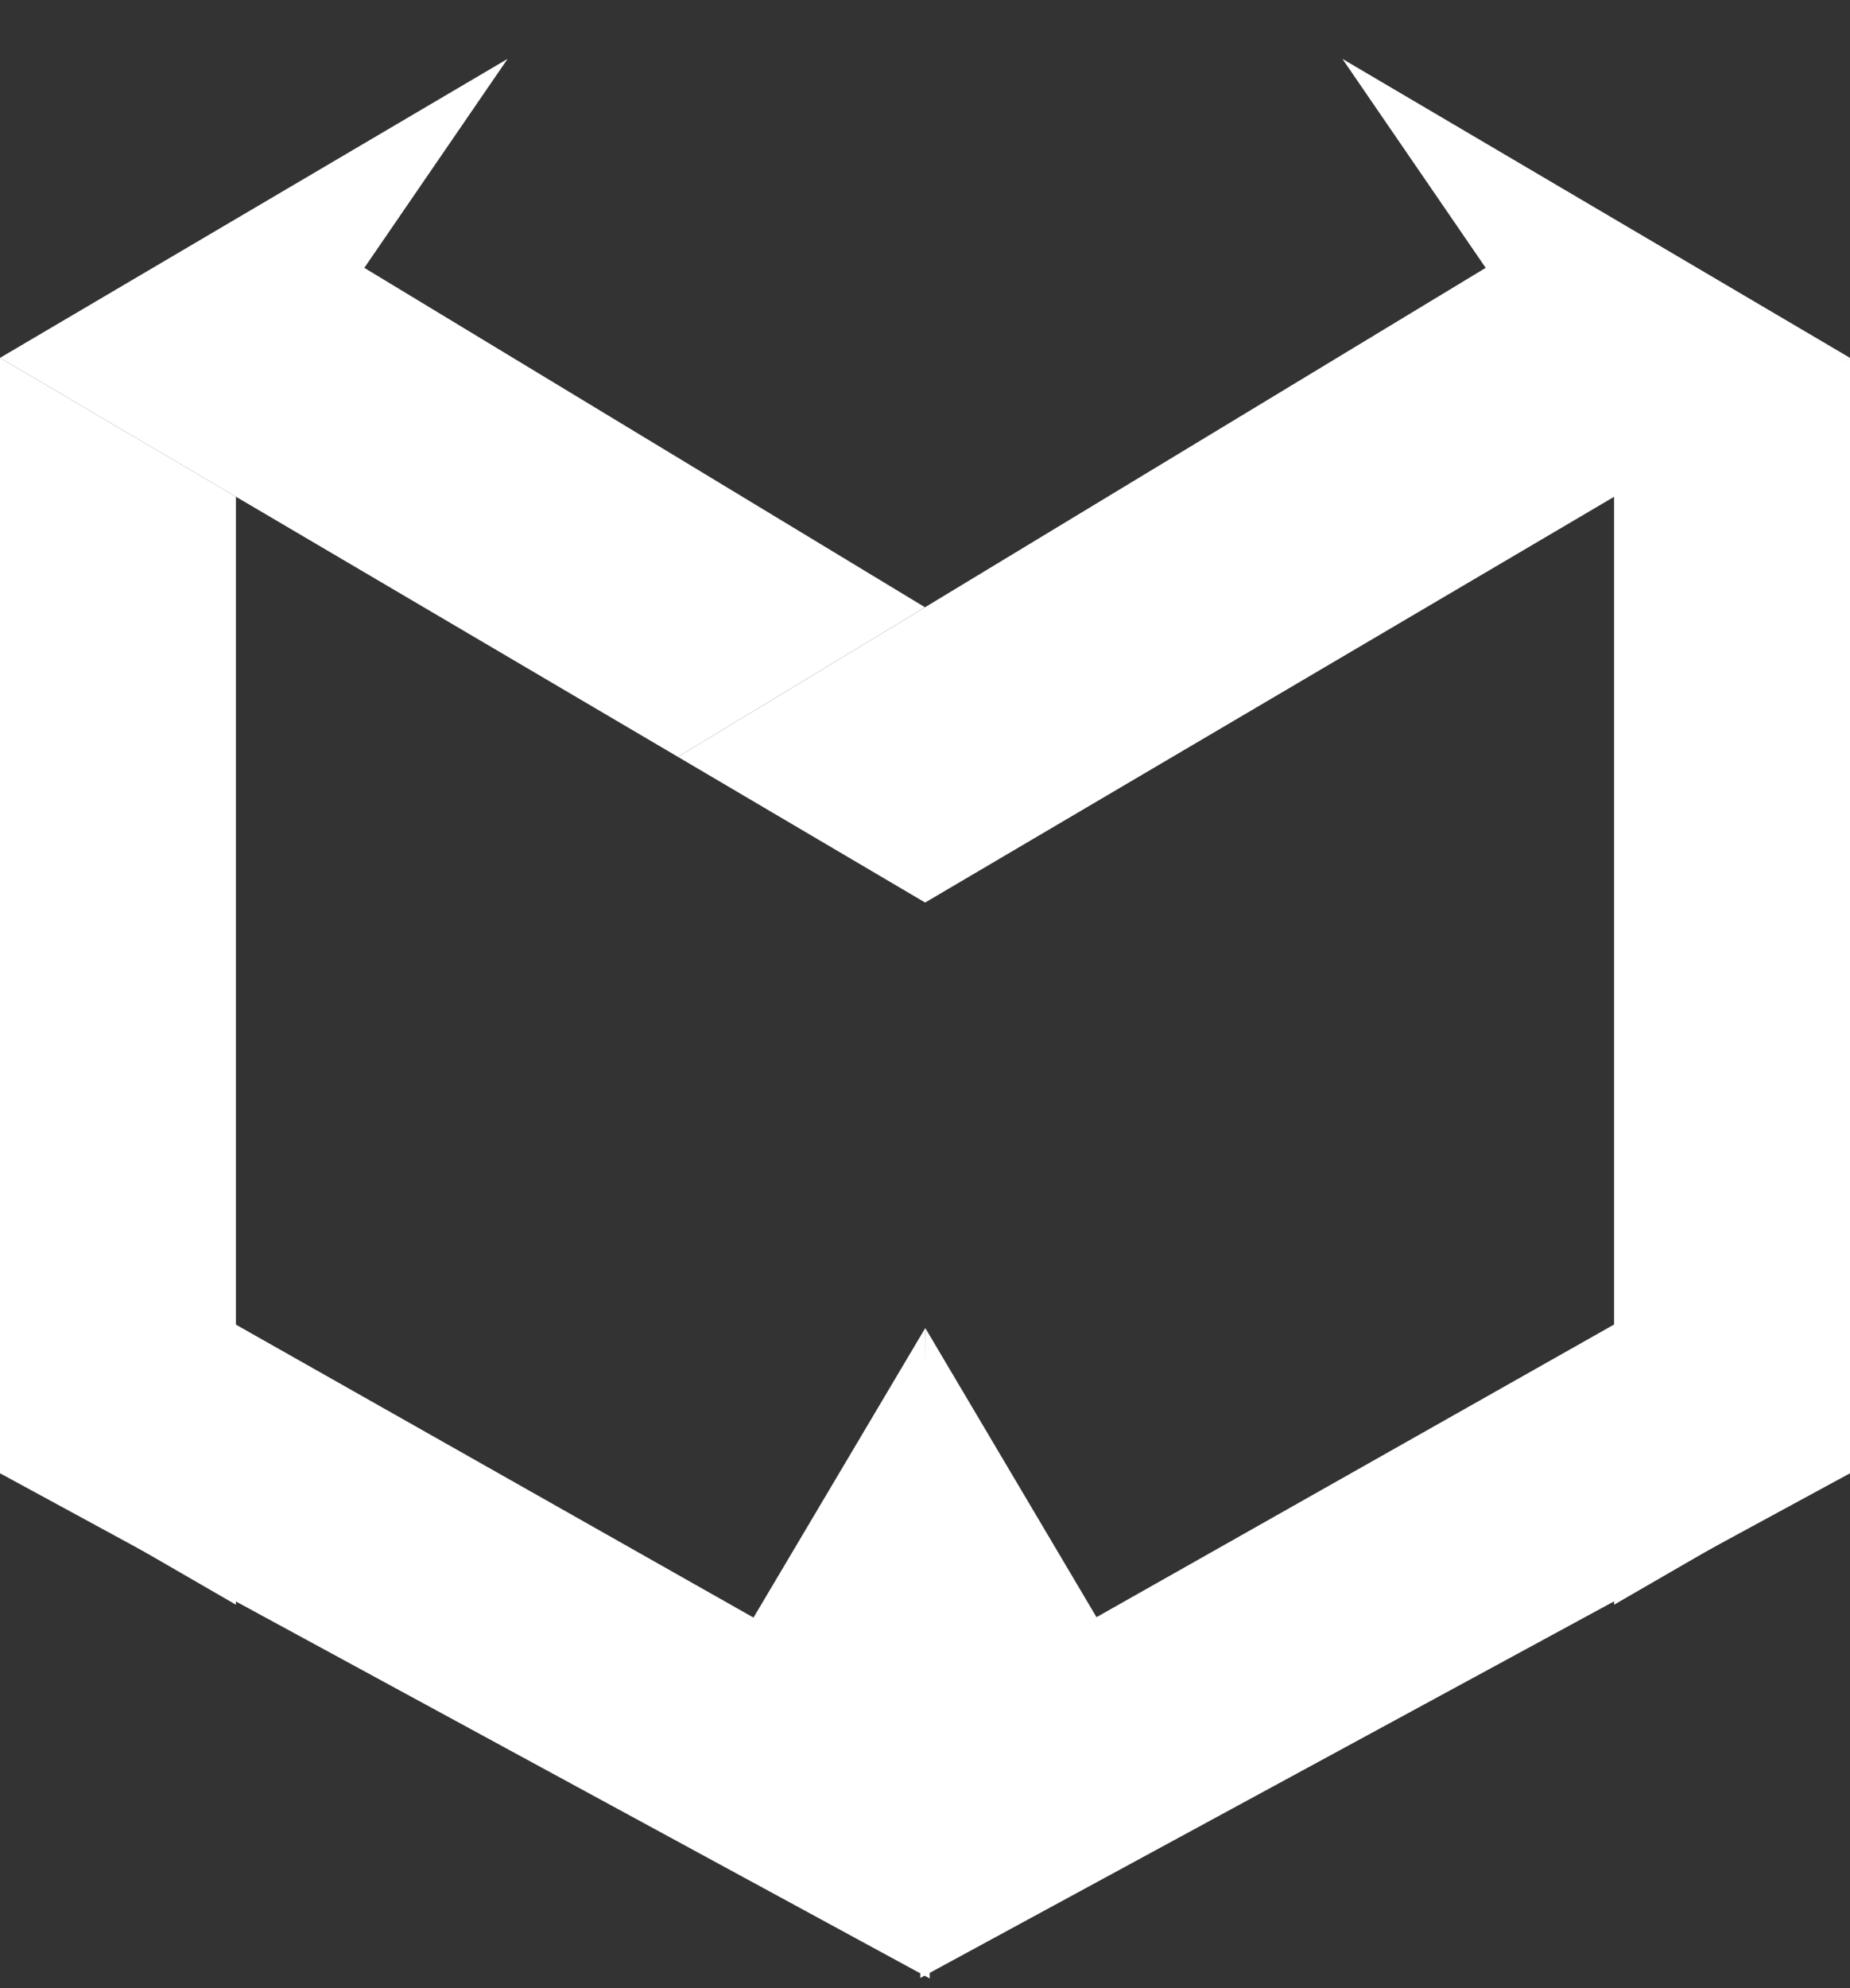 <svg width="27" height="29" viewBox="0 0 27 29" fill="none" xmlns="http://www.w3.org/2000/svg">
<rect x="0" y="0" width="27" height="29" fill="#333333" stroke="none"/>
<path d="M23.557 23.407L27 21.418V5.22L23.557 6.981V23.407Z" fill="white"/>
<path d="M27 21.49V17.374L16.003 23.589L13.504 19.371L13.431 28.852L27 21.49Z" fill="white"/>
<path d="M9.894 11.04L13.502 13.165L27 5.22L19.592 0.859L21.683 3.907L9.894 11.04Z" fill="white"/>
<path d="M17.106 11.04L13.5 8.858L9.894 11.04L0 5.22L7.408 0.859L5.317 3.907L17.106 11.04Z" fill="white"/>
<path d="M3.443 23.407L0 21.418V5.22L3.443 7.245V23.407Z" fill="white"/>
<path d="M0 21.49V17.374L10.997 23.595L13.504 19.371L13.569 28.859L0 21.49Z" fill="white"/>
</svg>
